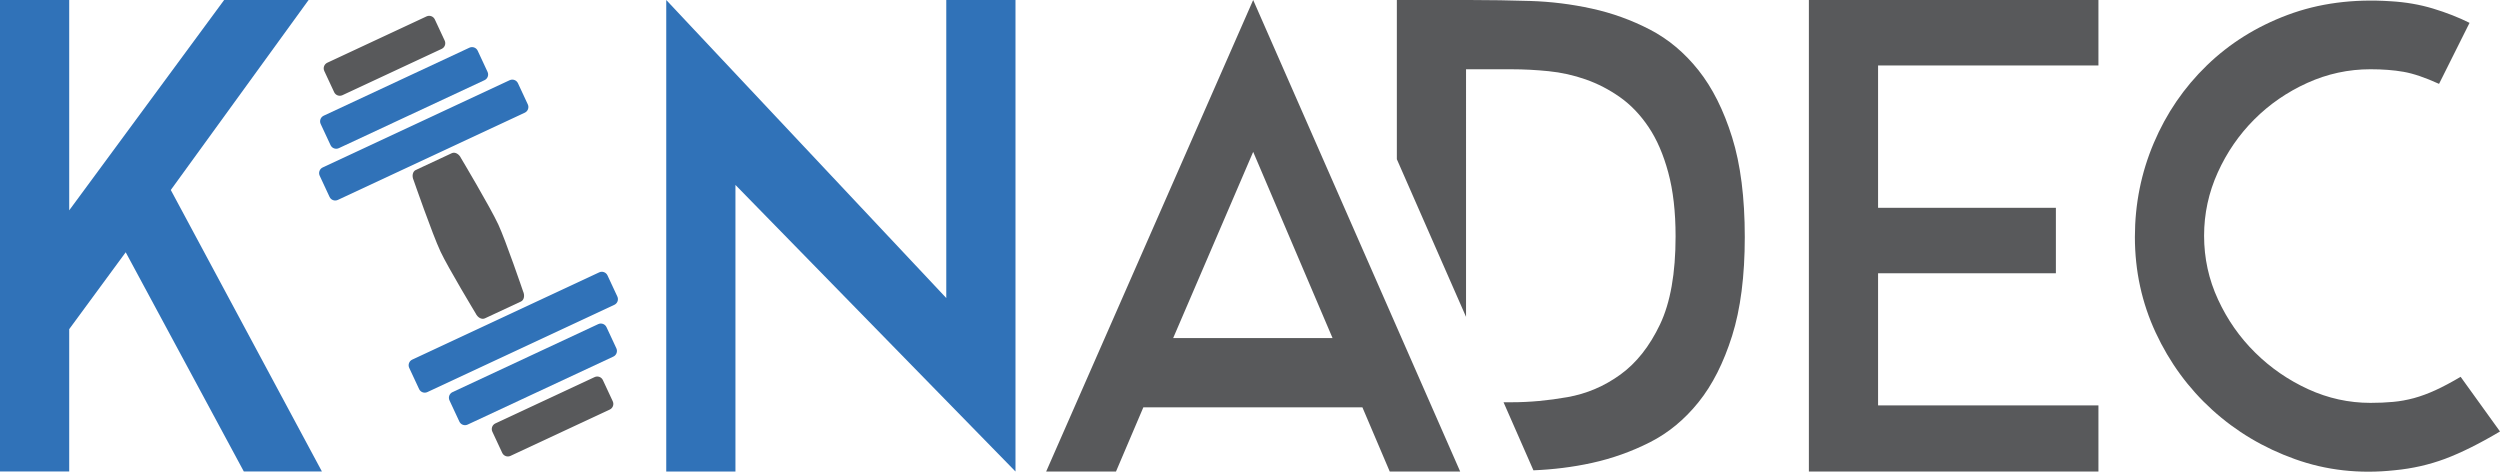 <?xml version="1.0" encoding="utf-8"?>
<!-- Generator: Adobe Illustrator 16.0.0, SVG Export Plug-In . SVG Version: 6.00 Build 0)  -->
<!DOCTYPE svg PUBLIC "-//W3C//DTD SVG 1.1//EN" "http://www.w3.org/Graphics/SVG/1.1/DTD/svg11.dtd">
<svg version="1.1" id="Layer_1" xmlns="http://www.w3.org/2000/svg" xmlns:xlink="http://www.w3.org/1999/xlink" x="0px" y="0px"
	 width="265px" height="50px" viewBox="0 0 265 50" enable-background="new 0 0 265 50" xml:space="preserve">
<g>
	<polygon fill="#3072B8" points="7.336,0.001 7.336,22.296 23.759,0.001 32.71,0.001 18.104,20.139 34.123,49.977 25.845,49.977 
		13.325,26.74 7.336,34.89 7.336,49.977 0,49.977 0,0.001 	"/>
	<polygon fill="#3072B8" points="100.305,31.59 100.305,0 107.642,0 107.642,49.98 77.957,19.603 77.957,49.98 70.622,49.98 
		70.622,0 	"/>
	<path fill="#58595B" d="M147.311,49.98l-2.896-6.802h-23.221l-2.898,6.802h-7.402l21.943-49.979l21.941,49.979H147.311z
		 M124.356,35.835h16.894l-8.413-19.737L124.356,35.835z"/>
	<path fill="#58595B" d="M183.603,14.55c-0.899-2.873-2.084-5.242-3.567-7.107c-1.48-1.861-3.199-3.299-5.149-4.31
		c-1.949-1.009-4.004-1.752-6.157-2.222c-2.155-0.472-4.331-0.741-6.53-0.809c-2.199-0.067-4.263-0.1-6.192-0.1h-7.942v16.876
		l7.334,16.708V7.343h4.848c1.256,0,2.556,0.067,3.904,0.203c1.344,0.134,2.657,0.427,3.937,0.875
		c1.277,0.449,2.49,1.078,3.636,1.886c1.144,0.809,2.153,1.864,3.027,3.166c0.877,1.304,1.57,2.908,2.085,4.817
		c0.518,1.907,0.775,4.164,0.775,6.768c0,3.906-0.548,7.018-1.649,9.329c-1.101,2.314-2.5,4.088-4.206,5.322
		c-1.706,1.235-3.579,2.032-5.617,2.39c-2.043,0.361-4.008,0.54-5.892,0.54h-0.873l3.168,7.215c2.079-0.084,4.143-0.333,6.187-0.78
		c2.153-0.473,4.208-1.203,6.157-2.191c1.951-0.988,3.669-2.401,5.149-4.243c1.483-1.839,2.668-4.188,3.567-7.039
		c0.898-2.852,1.344-6.342,1.344-10.475C184.947,20.948,184.501,17.424,183.603,14.55"/>
	<polygon fill="#58595B" points="222.434,0.001 222.434,6.939 199.076,6.939 199.076,22.028 217.924,22.028 217.924,28.964 
		199.076,28.964 199.076,42.975 222.434,42.975 222.434,49.979 191.741,49.979 191.741,0.001 	"/>
	<path fill="#58595B" d="M265,45.737c-2.2,1.305-4.141,2.268-5.819,2.896c-1.686,0.629-3.467,1.035-5.355,1.214
		c-3.723,0.402-7.243,0.012-10.566-1.182c-3.321-1.188-6.239-2.929-8.761-5.218c-2.524-2.292-4.519-5.02-5.994-8.185
		c-1.47-3.165-2.206-6.544-2.206-10.139c0-3.502,0.669-6.825,2.005-9.968c1.332-3.143,3.208-5.882,5.619-8.218
		c2.411-2.334,5.264-4.12,8.565-5.355c3.296-1.234,6.942-1.717,10.936-1.448c1.572,0.09,3.066,0.348,4.478,0.774
		c1.413,0.428,2.705,0.934,3.87,1.516l-3.232,6.467c-1.48-0.674-2.737-1.1-3.771-1.279c-1.031-0.18-2.199-0.27-3.5-0.27
		c-2.332,0-4.566,0.483-6.697,1.448c-2.132,0.967-4.005,2.257-5.62,3.873c-1.615,1.617-2.907,3.493-3.87,5.623
		c-0.967,2.135-1.448,4.37-1.448,6.703c0,2.381,0.494,4.638,1.482,6.769c0.985,2.135,2.296,4.01,3.938,5.627
		c1.637,1.615,3.508,2.906,5.617,3.872c2.111,0.967,4.308,1.448,6.598,1.448c0.854,0,1.649-0.034,2.389-0.103
		c0.744-0.065,1.48-0.202,2.223-0.401c0.74-0.203,1.503-0.485,2.286-0.843c0.785-0.359,1.672-0.832,2.66-1.414L265,45.737z"/>
	<g>
		<path fill="#58595B" d="M35.42,9.77l-1.046-2.244c-0.154-0.331-0.011-0.724,0.32-0.878l10.519-4.909
			c0.331-0.154,0.723-0.011,0.878,0.32l1.046,2.245c0.154,0.331,0.011,0.724-0.32,0.878L36.298,10.09
			C35.967,10.244,35.575,10.101,35.42,9.77"/>
		<path fill="#58595B" d="M55.221,31.962l-3.825,1.784c-0.33,0.155-0.766-0.08-0.973-0.523c0,0-2.925-4.842-3.728-6.554
			c-0.861-1.834-2.851-7.565-2.851-7.565c-0.207-0.444-0.105-0.929,0.225-1.083l3.825-1.785c0.33-0.154,0.765,0.08,0.973,0.524
			c0,0,3.107,5.21,3.958,7.048c0.793,1.715,2.619,7.07,2.619,7.07C55.651,31.324,55.551,31.808,55.221,31.962"/>
		<path fill="#3072B8" d="M35.039,15.386l-1.047-2.245c-0.153-0.331-0.01-0.724,0.321-0.877l15.445-7.208
			c0.33-0.154,0.723-0.011,0.877,0.319l1.046,2.245c0.153,0.331,0.01,0.725-0.32,0.878l-15.444,7.207
			C35.586,15.86,35.193,15.717,35.039,15.386"/>
		<path fill="#3072B8" d="M34.933,20.873l-1.045-2.245c-0.154-0.331-0.011-0.724,0.319-0.878l19.818-9.248
			c0.331-0.154,0.723-0.011,0.878,0.319l1.046,2.245c0.154,0.332,0.011,0.724-0.32,0.879l-19.817,9.247
			C35.48,21.347,35.088,21.204,34.933,20.873"/>
		<path fill="#58595B" d="M52.19,45.76l1.045,2.244c0.155,0.331,0.547,0.475,0.878,0.319l10.519-4.907
			c0.331-0.155,0.475-0.548,0.32-0.879l-1.046-2.245c-0.154-0.33-0.546-0.473-0.878-0.319l-10.519,4.909
			C52.178,45.037,52.036,45.429,52.19,45.76"/>
		<path fill="#3072B8" d="M47.646,42.443l1.046,2.244c0.154,0.331,0.546,0.475,0.877,0.32l15.446-7.208
			c0.33-0.153,0.473-0.547,0.319-0.878l-1.046-2.244c-0.154-0.331-0.547-0.474-0.877-0.32l-15.445,7.208
			C47.635,41.719,47.492,42.112,47.646,42.443"/>
		<path fill="#3072B8" d="M43.378,38.997l1.046,2.244c0.154,0.331,0.547,0.474,0.877,0.32l19.818-9.248
			c0.331-0.154,0.474-0.547,0.32-0.879l-1.046-2.244c-0.154-0.331-0.546-0.474-0.877-0.32l-19.818,9.249
			C43.367,38.272,43.224,38.666,43.378,38.997"/>
	</g>
</g>
</svg>
